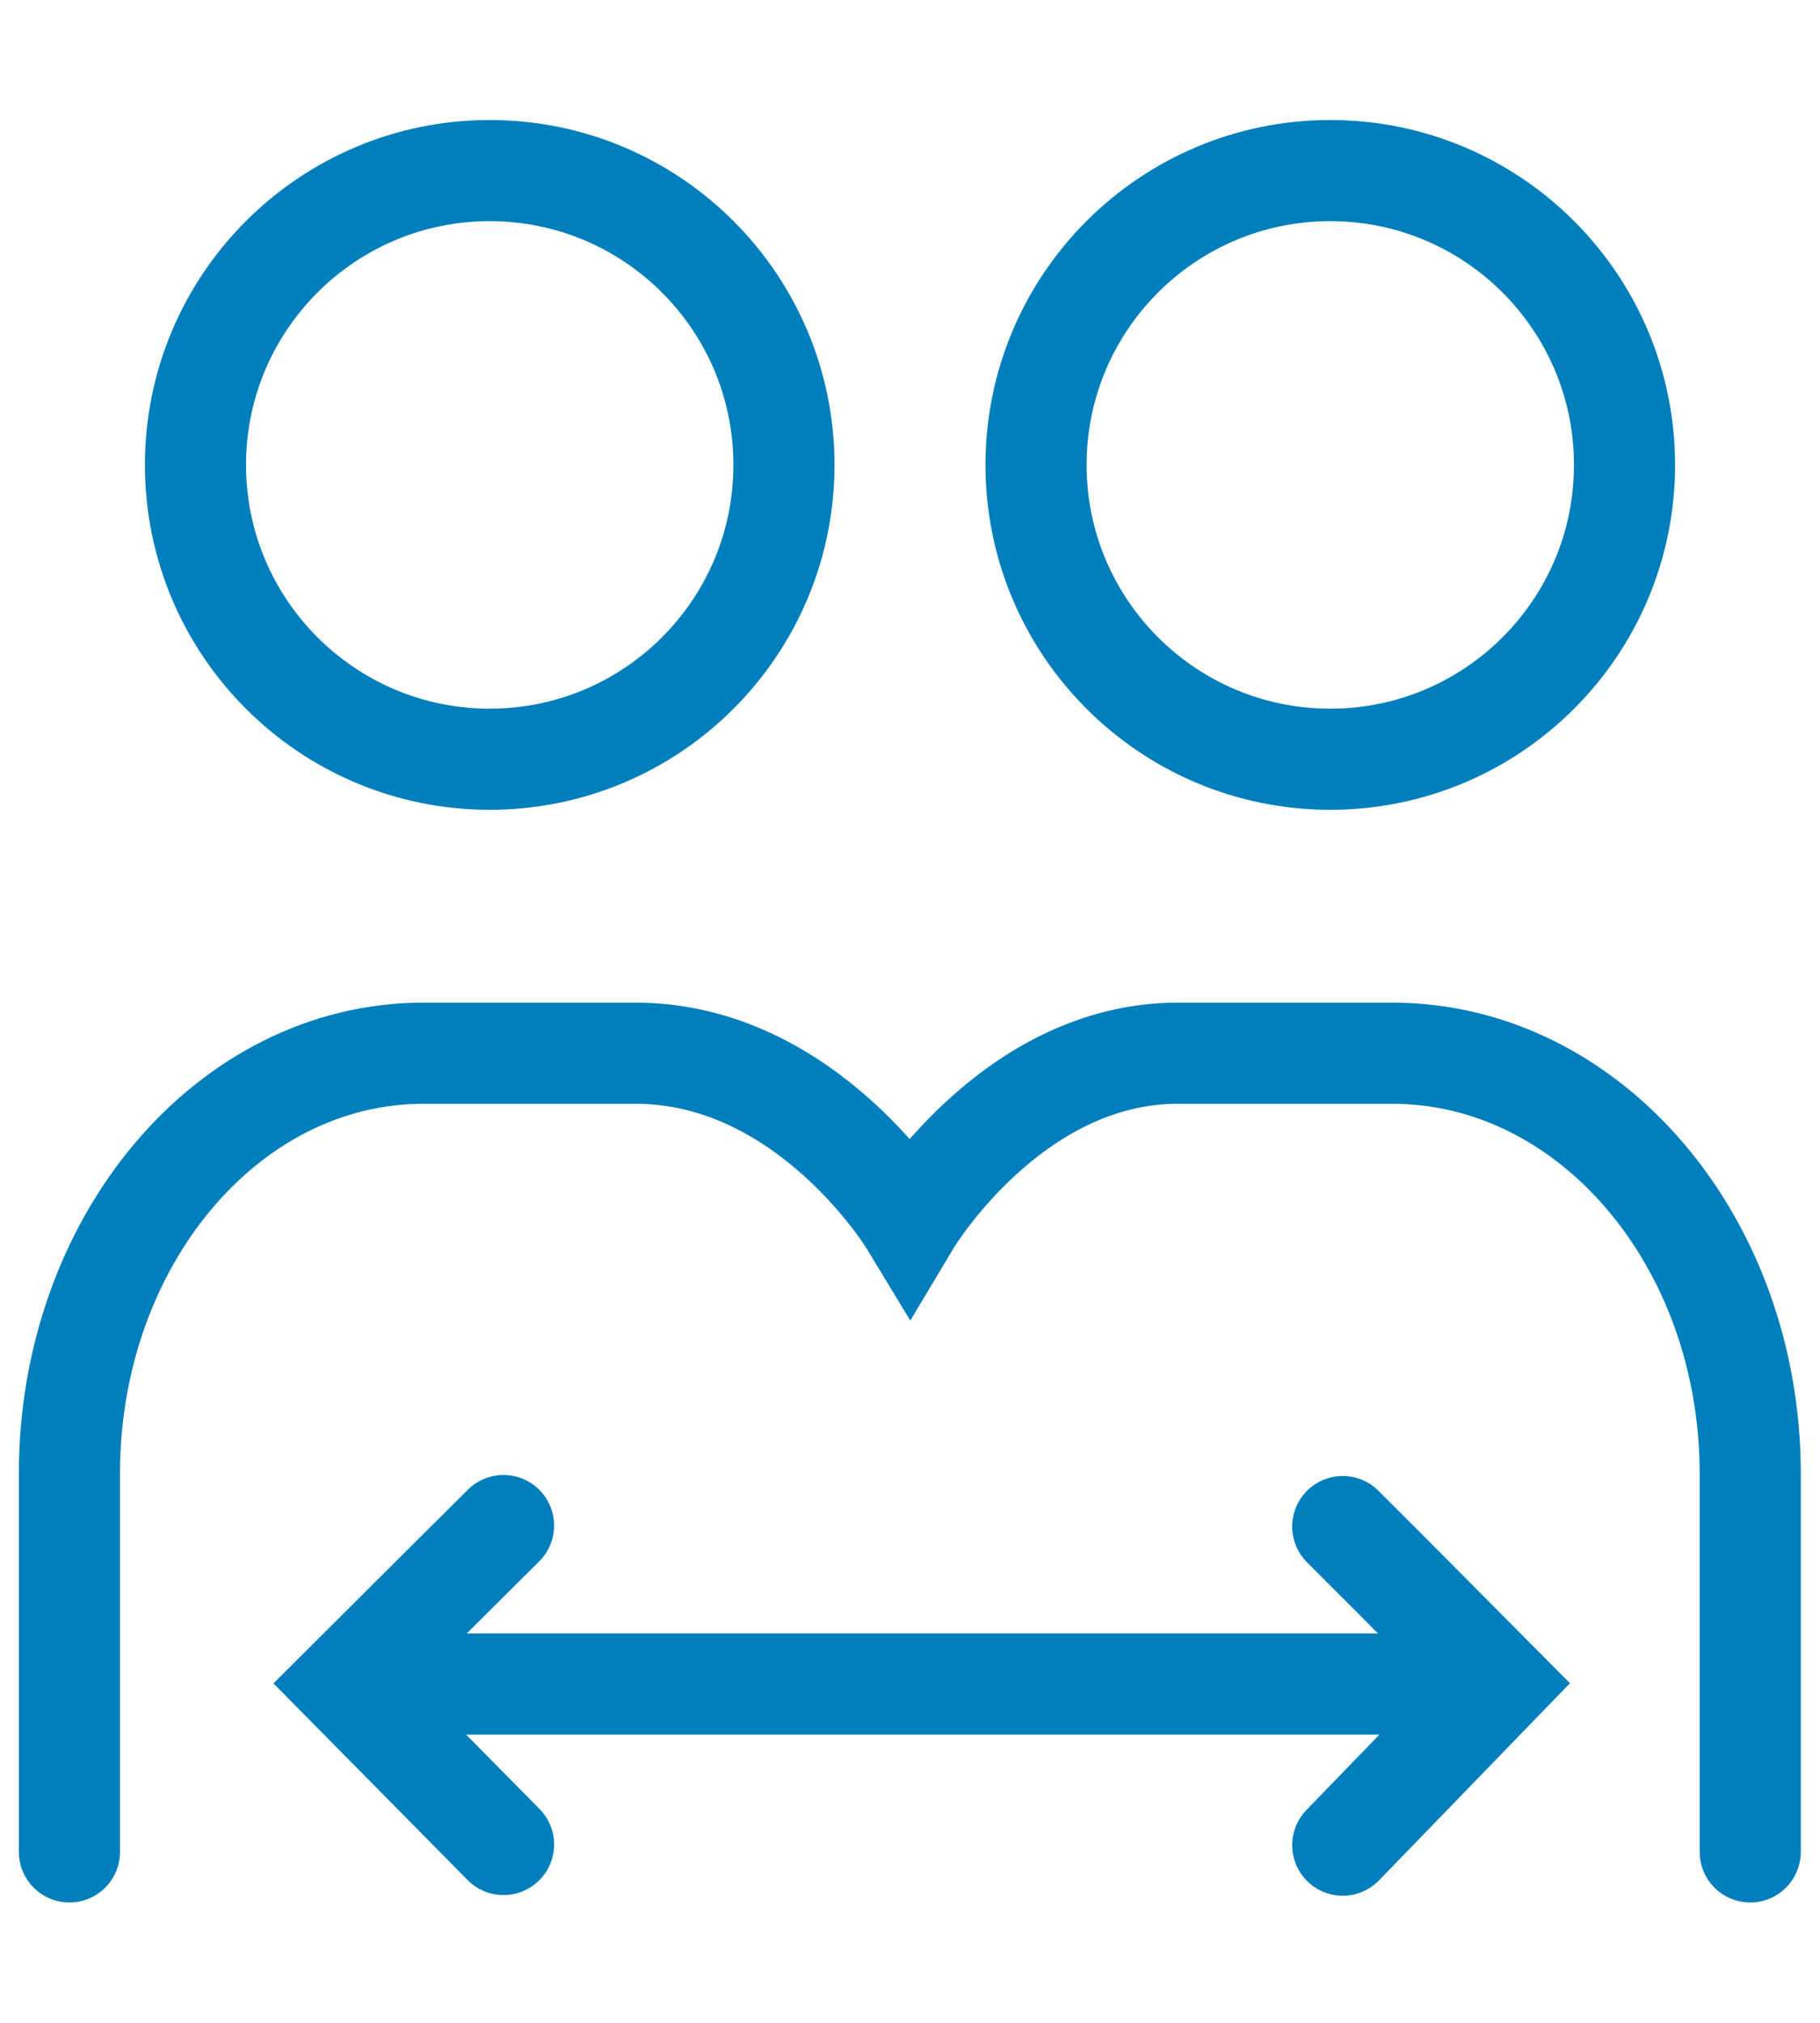 <svg id="_レイヤー_2" data-name="レイヤー 2" xmlns="http://www.w3.org/2000/svg" viewBox="0 0 54 60"><defs><clipPath id="clippath"><path fill="none" stroke-width="0" d="M0 0h54v60H0z"/></clipPath><style>.cls-3{fill:none;stroke:#007fbc;stroke-linecap:round;stroke-miterlimit:10;stroke-width:3px}</style></defs><g clip-path="url(#clippath)" id="design"><path class="cls-3" d="M14.53 22.52c4.82 0 8.73-3.91 8.73-8.73s-3.91-8.73-8.73-8.73S5.8 8.97 5.8 13.79s3.91 8.73 8.73 8.73zm24.94 0c4.82 0 8.73-3.91 8.73-8.73s-3.91-8.73-8.73-8.73-8.73 3.91-8.73 8.73 3.91 8.73 8.73 8.73zm12.46 32.41V43.71c0-6.89-4.76-12.47-10.62-12.47h-6.37C30 31.24 27 36.26 27 36.26s-3.04-5.02-8.14-5.02h-6.3c-5.8 0-10.5 5.58-10.5 12.47v11.22m8.73-4.98h33.66"/><path class="cls-3" d="M39.84 45.28l1.55 1.55 3.09 3.11-3.09 3.19-1.55 1.6m-24.9-9.48l-1.57 1.56-3.14 3.13 3.14 3.18 1.57 1.59"/></g></svg>
